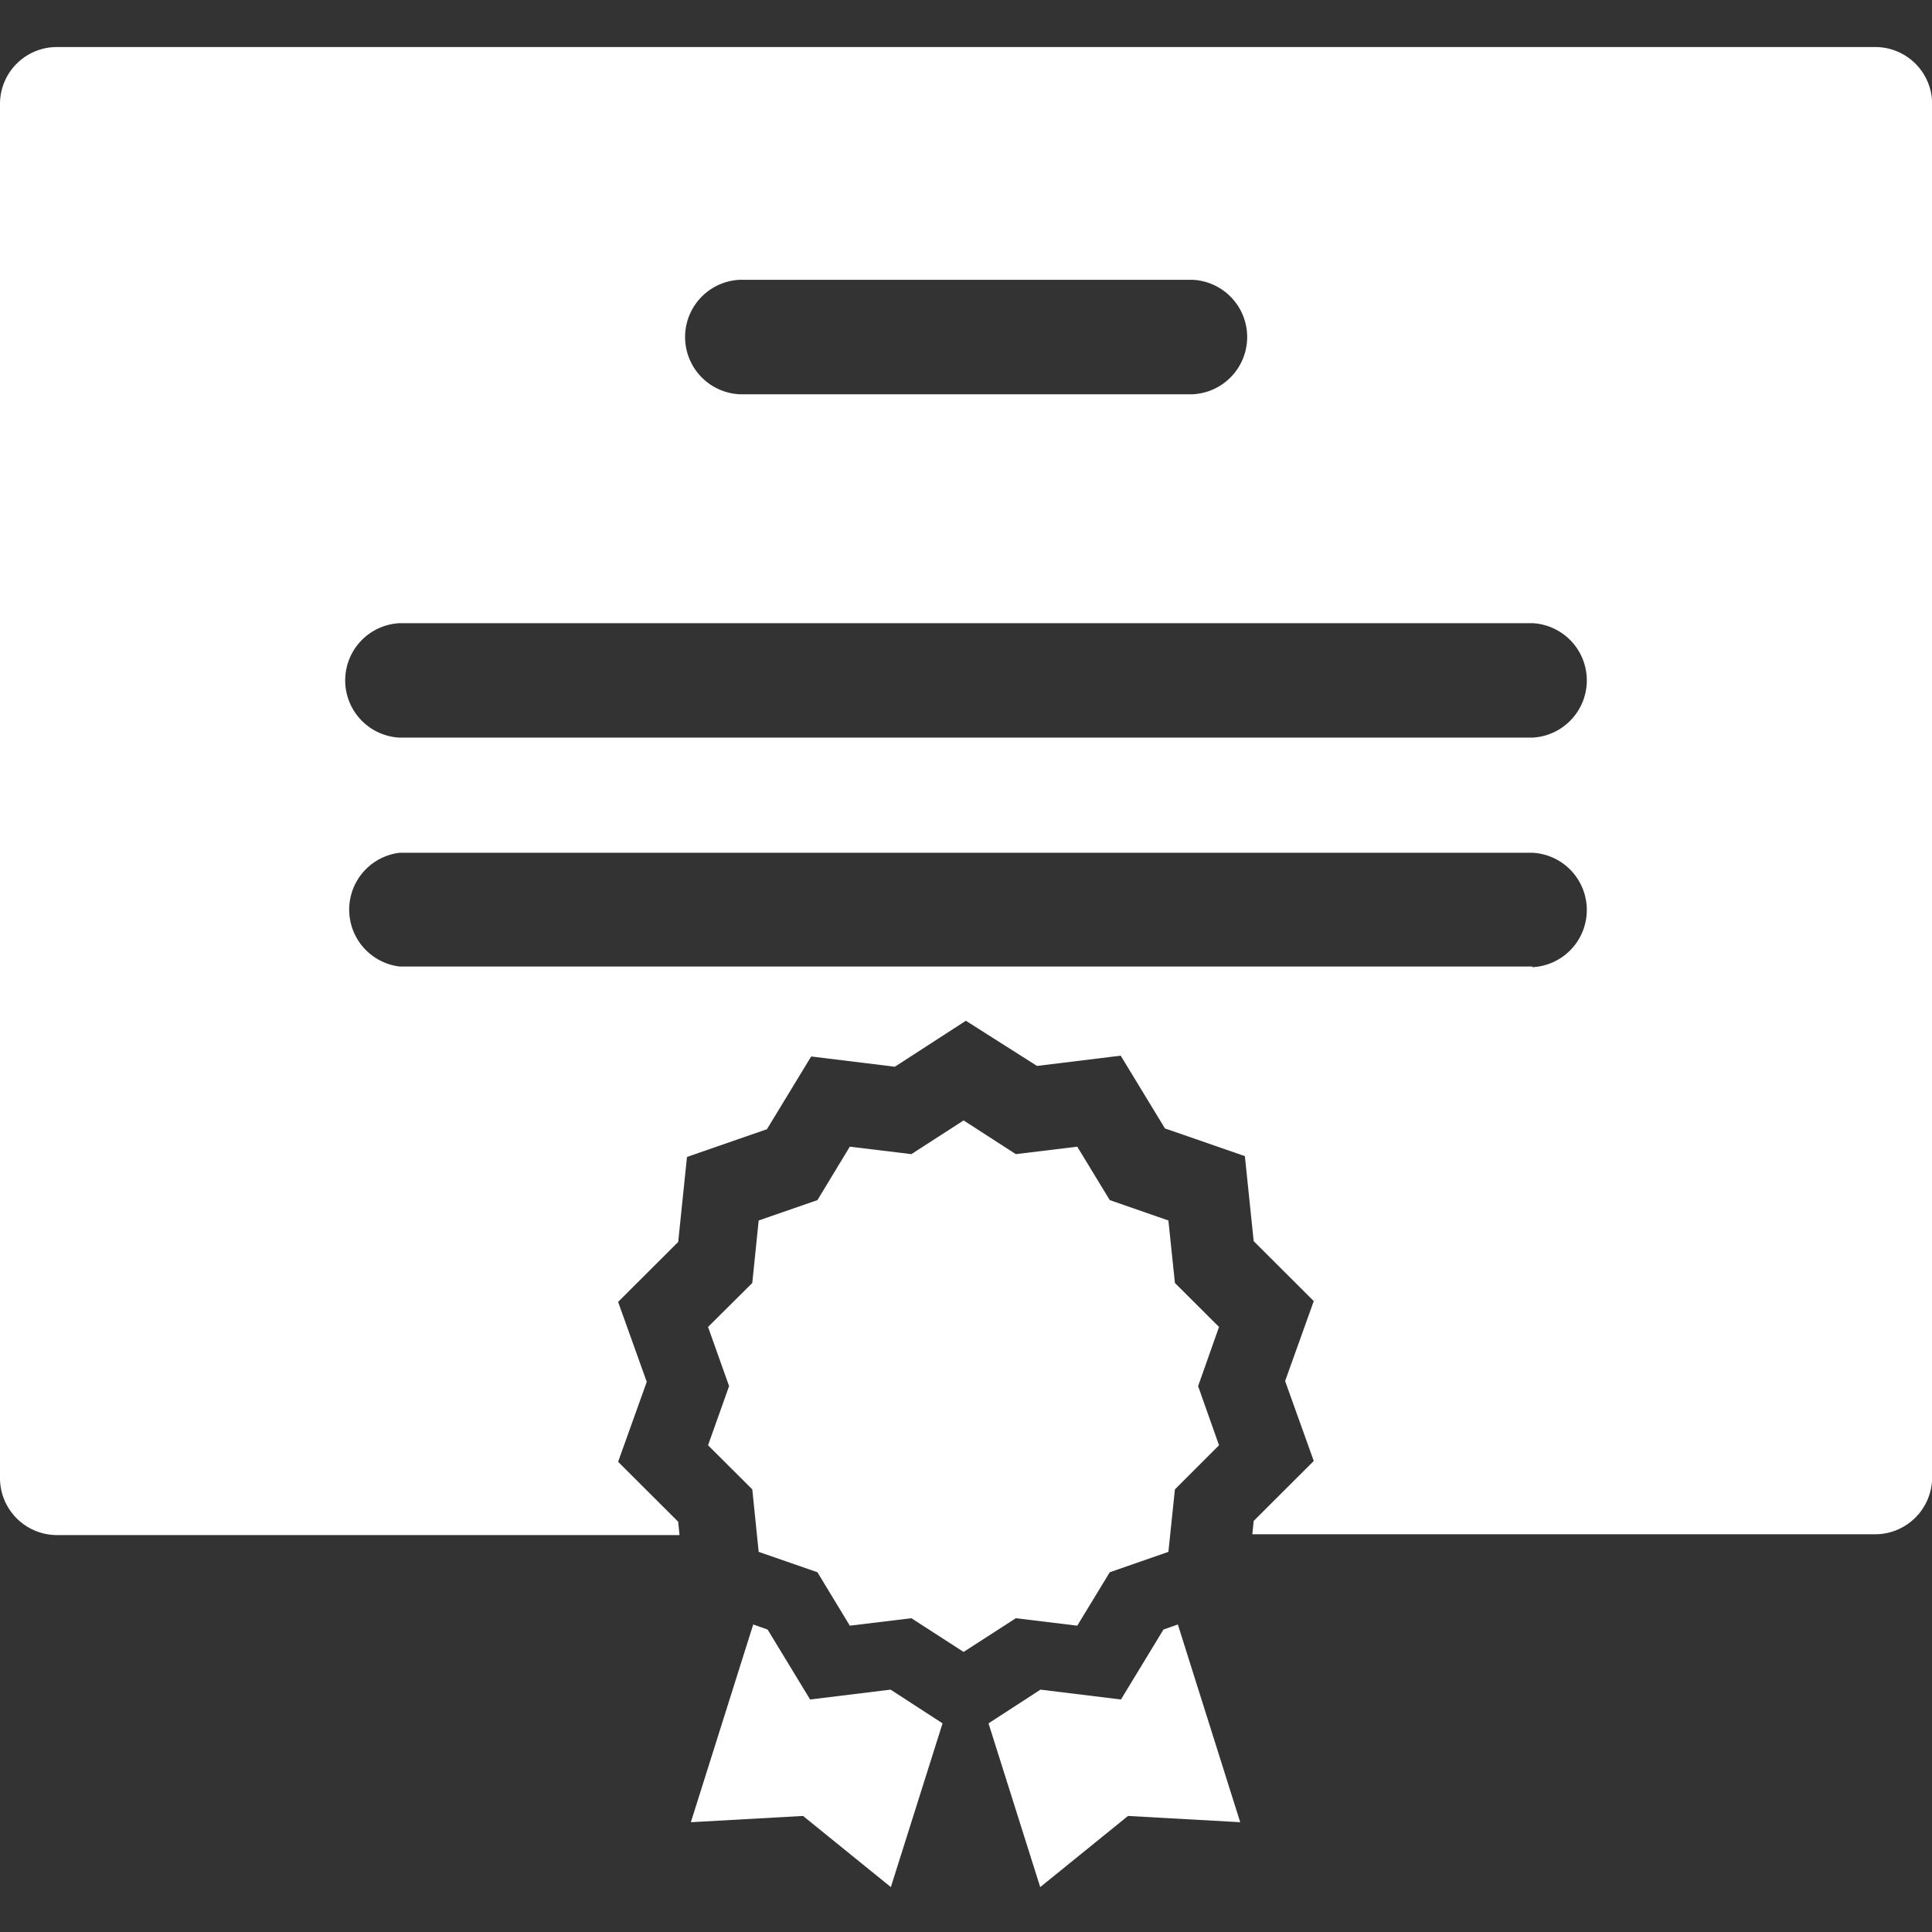 <svg id="Ebene_1" data-name="Ebene 1" xmlns="http://www.w3.org/2000/svg" xmlns:xlink="http://www.w3.org/1999/xlink" viewBox="0 0 145 145"><rect x="0" y="0" width="145" height="145" fill="#333333" stroke="none"/><defs><style>.cls-1{fill:none;}.cls-2{clip-path:url(#clip-path);}.cls-3{fill:#fff;}</style><clipPath id="clip-path"><rect class="cls-1" y="0.08" width="145" height="145"/></clipPath></defs><g class="cls-2"><path class="cls-3" d="M140.75,3.53H4.25A4.27,4.27,0,0,0,0,7.82V110.91a4.28,4.28,0,0,0,4.25,4.3H51l-.1-1-4.51-4.5,2.15-6-2.15-6,4.51-4.5.66-6.38,6-2.08,3.32-5.46,6.28.77,5.33-3.45L77.83,80l6.28-.77,3.32,5.46,6,2.08.66,6.38,4.51,4.5-2.15,6,2.15,6-4.51,4.5-.1,1h46.77a4.28,4.28,0,0,0,4.25-4.3V7.82A4.27,4.27,0,0,0,140.75,3.53ZM55.51,21h34a4.3,4.3,0,0,1,0,8.59h-34a4.3,4.3,0,0,1,0-8.59ZM115,72.54H30A4.3,4.3,0,0,1,30,64h85a4.3,4.3,0,0,1,0,8.59Zm0-17.18H30a4.3,4.3,0,0,1,0-8.59h85a4.3,4.3,0,0,1,0,8.59Z"/><polygon class="cls-3" points="60.8 127.55 57.61 122.3 56.53 121.92 51.85 136.76 60.27 136.29 66.86 141.63 70.74 129.34 66.84 126.81 60.8 127.55"/><polygon class="cls-3" points="87.32 122.3 84.13 127.55 78.09 126.81 74.19 129.34 78.07 141.63 84.66 136.29 93.08 136.76 88.4 121.92 87.32 122.3"/><polygon class="cls-3" points="80.85 122.01 83.29 118 87.69 116.47 88.18 111.78 91.49 108.47 89.92 104.03 91.49 99.59 88.18 96.29 87.69 91.6 83.29 90.07 80.85 86.06 76.24 86.62 72.32 84.09 68.4 86.62 63.78 86.06 61.35 90.07 56.94 91.6 56.46 96.29 53.14 99.59 54.72 104.03 53.14 108.47 56.46 111.78 56.94 116.47 61.35 118 63.78 122.01 68.4 121.45 72.32 123.98 76.24 121.45 80.85 122.01"/></g></svg>